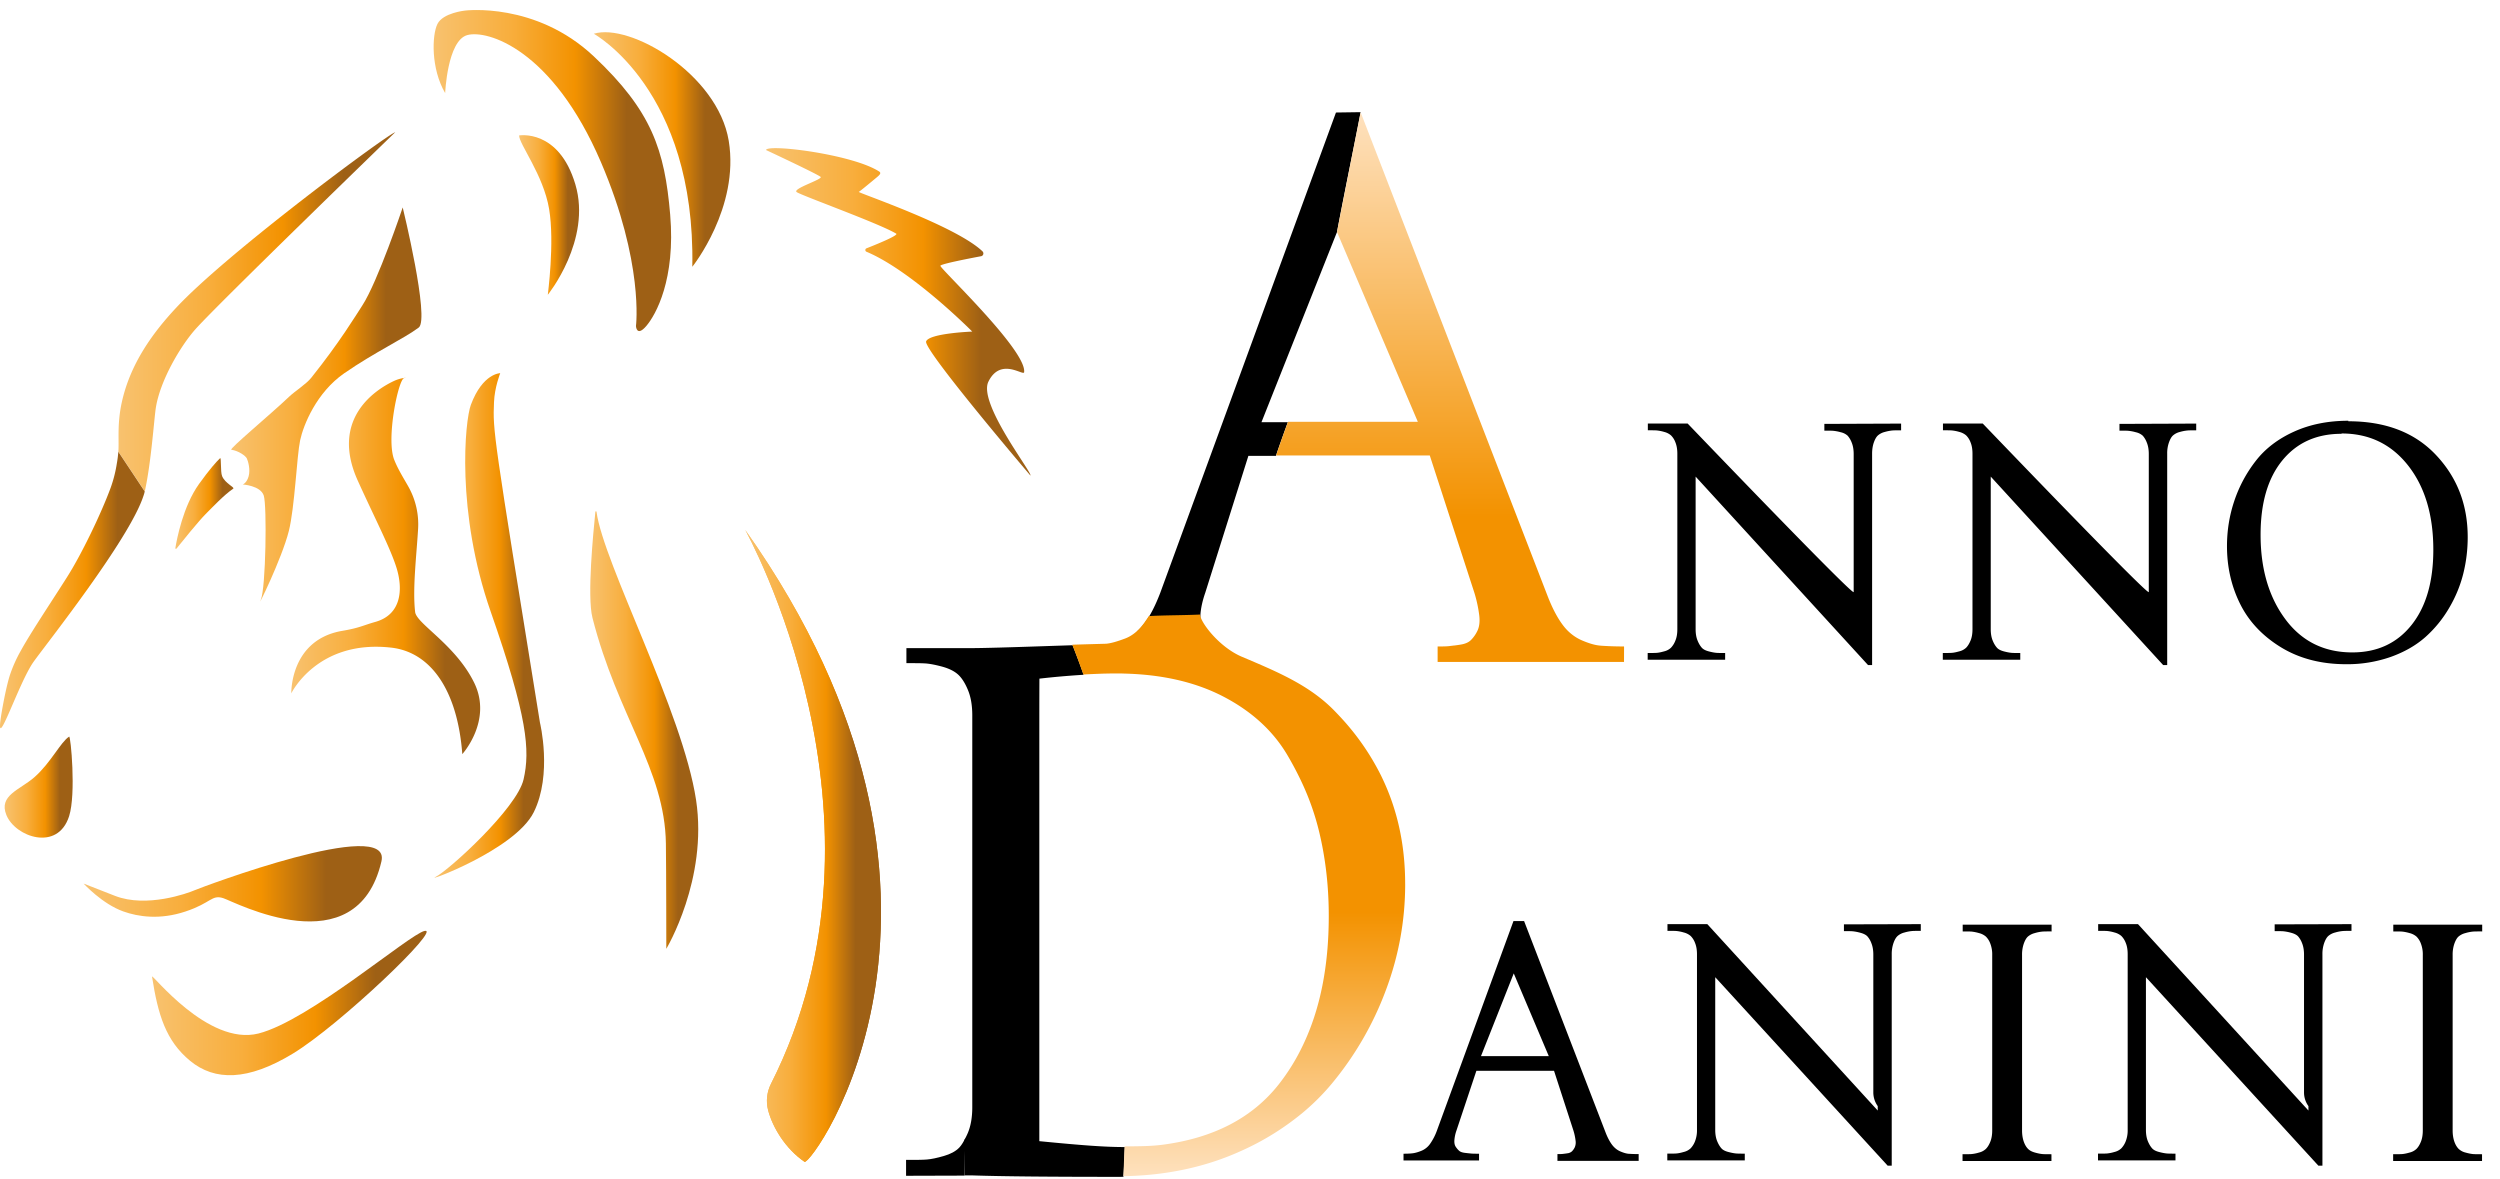 <svg width="140" height="66" fill="none" xmlns="http://www.w3.org/2000/svg"><path d="M106.462 23.72v.378c-.227 0-.393 0-.502.01a2.372 2.372 0 00-.41.081.926.926 0 00-.385.194c-.091.082-.164.212-.227.387-.063.176-.1.388-.1.637v11.835h-.229L94.955 26.69v8.548c0 .25.037.461.11.637.072.177.154.305.236.398.082.092.21.156.384.203.174.046.319.073.43.083.109.01.273.01.493.01v.377H92.27v-.378c.23 0 .402 0 .512-.009.109-.008.246-.037.41-.083a.837.837 0 00.383-.203 1.21 1.21 0 00.246-.398c.074-.174.11-.386.11-.637v-9.832c0-.25-.038-.462-.11-.638a1.06 1.06 0 00-.246-.387.934.934 0 00-.383-.194 2.228 2.228 0 00-.41-.082c-.11-.009-.274-.009-.503-.009v-.377h2.23s9.297 9.702 9.297 9.435v-7.727c0-.25-.037-.461-.109-.638a1.266 1.266 0 00-.228-.388.836.836 0 00-.382-.194 2.47 2.47 0 00-.421-.082c-.109-.009-.273-.009-.502-.009v-.378l4.299-.017zm16.526 0v.378c-.229 0-.393 0-.502.01a2.38 2.38 0 00-.411.081.921.921 0 00-.384.194c-.092.082-.164.212-.227.387a1.818 1.818 0 00-.101.637v11.835h-.227l-9.654-10.552v8.548c0 .25.037.461.11.637.072.177.155.305.238.398.081.092.209.156.382.203.174.046.321.073.43.083.109.01.273.01.493.01v.377h-4.338v-.378c.227 0 .402 0 .511-.009.109-.008.247-.037.411-.083a.858.858 0 00.384-.203c.091-.093.172-.221.246-.398.074-.174.11-.386.11-.637v-9.832c0-.25-.037-.462-.11-.638a1.063 1.063 0 00-.246-.387.936.936 0 00-.384-.194 2.268 2.268 0 00-.411-.082c-.109-.009-.275-.009-.502-.009v-.377h2.229s9.297 9.702 9.297 9.435v-7.727c0-.25-.037-.461-.109-.638a1.228 1.228 0 00-.227-.388.85.85 0 00-.384-.194 2.5 2.5 0 00-.42-.082c-.109-.009-.273-.009-.502-.009v-.378l4.298-.017zm8.518-.129c2.083 0 3.717.627 4.904 1.883 1.188 1.256 1.782 2.787 1.782 4.606 0 .693-.081 1.375-.247 2.04a7.235 7.235 0 01-.795 1.928 6.699 6.699 0 01-1.325 1.625c-.52.461-1.159.83-1.926 1.108a7.371 7.371 0 01-2.511.415c-1.397 0-2.612-.314-3.644-.942-1.033-.63-1.8-1.44-2.293-2.428-.493-.989-.74-2.068-.74-3.24 0-.877.137-1.726.411-2.538a7.534 7.534 0 011.205-2.243c.529-.682 1.242-1.227 2.137-1.633.896-.406 1.909-.61 3.042-.61v.029zm-.384.702c-1.398 0-2.502.498-3.315 1.496-.812.997-1.214 2.381-1.214 4.163 0 1.91.465 3.489 1.389 4.727.921 1.236 2.172 1.856 3.744 1.856 1.407 0 2.511-.517 3.326-1.543.812-1.024 1.214-2.427 1.214-4.208 0-1.938-.467-3.508-1.406-4.708-.942-1.2-2.184-1.801-3.728-1.801l-.01.018zM89.913 63.42c.118.304.246.536.373.701.129.166.284.287.457.36.172.073.328.12.456.13.129.009.32.018.566.018v.38h-4.548v-.38c.118 0 .22 0 .292-.009.074-.009.164-.018.275-.037a.444.444 0 00.247-.11.845.845 0 00.155-.222.692.692 0 00.046-.38 3.195 3.195 0 00-.118-.553l-1.088-3.352h-4.349l-1.114 3.341a2.11 2.11 0 00-.118.554c-.008.157.018.276.083.369.064.093.127.166.192.22.064.056.173.093.321.111.146.018.264.029.356.038.092.009.238.009.43.009v.377h-4.23v-.377c.239 0 .422-.01.549-.029.127-.02.283-.064.465-.139a1.11 1.11 0 00.476-.388 3.16 3.16 0 00.384-.748l4.284-11.726h.594l4.564 11.841zm-3.18-4.275L84.77 54.51l-1.836 4.635h3.8zm20.831-7.393v.377c-.229 0-.393 0-.503.01a2.227 2.227 0 00-.41.081.924.924 0 00-.384.194c-.092.084-.166.212-.229.389a1.866 1.866 0 00-.101.637v11.836h-.229l-9.655-10.553v8.55c0 .249.037.46.11.637.073.175.154.305.237.397.081.093.21.157.384.203.175.047.32.073.43.084.11.01.273.01.494.01v.379h-4.339v-.38c.23 0 .402 0 .511-.009.11-.009.247-.037.41-.084a.852.852 0 00.385-.203 1.2 1.2 0 00.247-.397 1.68 1.68 0 00.109-.637v-9.834c0-.25-.037-.462-.11-.638a1.067 1.067 0 00-.246-.388.93.93 0 00-.384-.194 2.25 2.25 0 00-.41-.083c-.11-.008-.274-.008-.503-.008v-.378h2.23l9.545 10.441v-.249a1.317 1.317 0 01-.247-.757v-7.729c0-.249-.037-.46-.109-.637a1.191 1.191 0 00-.229-.389c-.083-.083-.21-.147-.384-.194a2.69 2.69 0 00-.421-.083c-.11-.01-.273-.01-.503-.01v-.379l4.304-.012zm7.297.408c-.229 0-.393 0-.502.01a2.262 2.262 0 00-.411.083.944.944 0 00-.384.194c-.091.082-.164.212-.229.389a1.88 1.88 0 00-.1.637v9.833c0 .249.037.46.1.637.064.177.146.305.238.397.092.093.22.157.384.203.166.047.301.073.412.084.11.01.282.01.512.01v.379h-4.979v-.38c.229 0 .402 0 .511-.009a2.2 2.2 0 00.411-.084.853.853 0 00.384-.203c.092-.092.175-.22.247-.397.072-.174.109-.388.109-.637v-9.833a1.68 1.68 0 00-.109-.637 1.06 1.06 0 00-.247-.389.932.932 0 00-.384-.194 2.448 2.448 0 00-.411-.084c-.109-.008-.273-.008-.502-.008v-.38h4.978v.38h-.028zm16.822-.408v.377c-.229 0-.393 0-.502.01a2.22 2.22 0 00-.411.081.943.943 0 00-.384.194c-.092.084-.164.212-.229.389a1.842 1.842 0 00-.101.637v11.836h-.229l-9.655-10.553v8.55c0 .249.037.46.109.637.073.175.155.305.238.397.083.093.21.157.384.203.175.047.321.073.43.084.11.01.275.01.494.01v.379h-4.339v-.38c.229 0 .402 0 .511-.009a2.2 2.2 0 00.411-.084.842.842 0 00.384-.203 1.21 1.21 0 00.247-.397 1.68 1.68 0 00.109-.637v-9.834c0-.25-.035-.462-.109-.638a1.087 1.087 0 00-.247-.388.93.93 0 00-.384-.194 2.213 2.213 0 00-.411-.083c-.109-.008-.273-.008-.502-.008v-.378h2.229l9.546 10.441v-.249a1.31 1.31 0 01-.247-.757v-7.729c0-.249-.037-.46-.109-.637a1.227 1.227 0 00-.229-.389c-.083-.083-.21-.147-.384-.194a2.672 2.672 0 00-.419-.083c-.11-.01-.274-.01-.503-.01v-.379l4.302-.012zm7.291.408c-.229 0-.392 0-.502.01a2.254 2.254 0 00-.41.083.949.949 0 00-.385.194c-.091.082-.163.212-.229.389a1.88 1.88 0 00-.1.637v9.833c0 .249.037.46.1.637.064.177.147.305.238.397a.858.858 0 00.384.203c.166.047.302.073.413.084.109.01.282.01.511.01v.379h-4.978v-.38c.229 0 .401 0 .511-.009.109-.009.246-.037.41-.084a.848.848 0 00.384-.203c.092-.092.175-.22.247-.397.072-.174.109-.388.109-.637v-9.833a1.68 1.68 0 00-.109-.637 1.06 1.06 0 00-.247-.389.938.938 0 00-.384-.194 2.42 2.42 0 00-.41-.084c-.11-.008-.273-.008-.503-.008v-.38h4.979v.38h-.029z" fill="#000"/><path d="M90.948 36.219h-.014v.865h.014v-.865z" fill="url(#paint0_linear_4094_382717)"/><path d="M62.995 64.235c-1.08 0-2.284-.084-4.793-.33V39.984c0-.782.005-1.98.005-1.98a45.96 45.96 0 012.476-.216 43.428 43.428 0 00-.617-1.655l-1.13.037c-2.428.084-3.935.125-4.527.125h-3.65v.842c.508 0 .878 0 1.121.02.244.023.55.084.919.185.366.105.653.25.856.435.203.185.388.472.55.864.164.393.243.865.243 1.423v21.944c0 .556-.081 1.028-.243 1.423a4.06 4.06 0 01-.197.401l.007 1.99h.414c1.77.06 4.546.082 8.335.082.05 0 .099-.004.148-.004.009-.025.083-1.665.083-1.665zM76.193 6.281l-1.379.02-9.838 26.894c-.275.718-.567 1.29-.883 1.715a3.174 3.174 0 01-.42.458c1.275-.005 2.547-.01 3.82.048-.029-.037-.055-.067-.083-.107-.15-.212-.212-.486-.189-.846.02-.36.104-.782.273-1.268l2.415-7.666h1.541c.212-.634.44-1.263.668-1.887h-1.476l4.23-10.651c.39-2.128 1.31-6.512 1.32-6.71z" fill="#000"/><path d="M78.69 49.499c0 2.02-.35 3.999-1.076 5.937a18.003 18.003 0 01-3.036 5.252 12.583 12.583 0 01-1.635 1.632 14.982 14.982 0 01-3.452 2.137c-2.004.91-4.2 1.37-6.584 1.41.035-.54.037-1.128.069-1.67.75-.005 1.496-.005 2.169-.097 2.832-.38 4.994-1.504 6.476-3.39a11.53 11.53 0 001.345-2.182c.964-2.013 1.445-4.421 1.445-7.235 0-1.689-.187-3.256-.54-4.72a14.467 14.467 0 00-.942-2.697 18.239 18.239 0 00-.834-1.587c-.825-1.4-2.067-2.512-3.697-3.338-1.519-.764-3.325-1.176-5.415-1.23a4.13 4.13 0 00-.333-.005c-.046-.003-.096-.003-.143-.003-.203 0-.42.003-.642.009h-.031c-.365.012-.756.028-1.163.051 0-.003-.004-.005-.004-.009a43.43 43.43 0 00-.617-1.654c0-.004-.003-.004-.003-.006.74-.023 1.373-.04 1.898-.055.289-.026.63-.132 1.048-.287.427-.158.8-.475 1.112-.924.066-.096.164-.23.228-.338.97-.052 1.904-.041 2.876-.086-.018.374 1.027 1.813 2.349 2.37h.003c1.96.834 3.755 1.574 5.16 3.011.14.144.28.292.416.44.017.018.031.037.05.055a13.91 13.91 0 012.158 3.155c.009.02.02.04.028.06.86 1.769 1.316 3.752 1.316 5.994z" fill="url(#paint1_linear_4094_382717)"/><path d="M90.944 36.202v.865H80.507v-.865c.274 0 .504 0 .673-.023.037-.006.077-.01.118-.015.05-.005.097-.012.151-.017h.013c.105-.015.22-.029.347-.052.252-.041.442-.128.567-.255a1.87 1.87 0 00.356-.508c.106-.211.15-.507.106-.869a7.436 7.436 0 00-.273-1.268l-2.497-7.688h-8.605a65.72 65.72 0 01.668-1.886h7.267l-4.527-10.63 1.322-6.71 10.492 27.146c.273.698.567 1.229.86 1.61.292.38.65.655 1.048.826.356.152.677.253.948.284l.115.012c.29.02.726.043 1.288.043z" fill="url(#paint2_linear_4094_382717)"/><path d="M54.07 63.734c-.114.203-.22.392-.346.526-.208.217-.5.37-.876.477-.376.109-.69.175-.94.196-.25.021-.646.021-1.168.021v.89l3.274-.01c.008-.693.016-1.398.055-2.1z" fill="#000"/><path d="M22.542 21.18a2.047 2.047 0 00-.486.157c-.897.42-3.629 2.041-2.014 5.595.972 2.14 1.846 3.82 2.172 4.896.353 1.162.28 2.587-1.2 3-.673.189-.868.333-1.845.499-2.94.502-2.856 3.5-2.856 3.5s1.457-3.025 5.591-2.56c2.224.25 3.72 2.398 3.985 5.964 0 0 1.702-1.874.666-3.996-1.04-2.13-3.232-3.304-3.308-3.965-.15-1.312.078-3.16.166-4.648a4.302 4.302 0 00-.527-2.34c-.25-.45-.594-.984-.81-1.535-.463-1.17.23-4.495.554-4.574.189-.044.057-.021-.088.008z" fill="url(#paint3_linear_4094_382717)"/><path d="M28.013 20.898s-.982 0-1.644 1.77c-.333.89-.844 5.991 1.112 11.591 2.061 5.901 2.211 7.76 1.84 9.383-.37 1.623-4.18 5.088-4.922 5.462-.742.374 4.439-1.496 5.492-3.62 1.054-2.123.346-5.02.346-5.02-2.64-16.324-2.638-16.317-2.573-17.936.033-.842.349-1.63.349-1.63z" fill="url(#paint4_linear_4094_382717)"/><path d="M33.404 28.66c-.005-.037-.06-.037-.063.002-.113 1.132-.473 4.715-.164 5.932 1.406 5.525 4.055 8.485 4.113 12.648.02 1.54.023 5.892.023 5.892s2.34-3.897 1.667-8.336c-.747-4.93-5.183-13.238-5.576-16.137z" fill="url(#paint5_linear_4094_382717)"/><path d="M41.73 29.672s9.01 16.075 1.442 31.027c-.23.456-.287.983-.157 1.478.25.944.957 2.145 2.039 2.885.384.262 11.317-14.693-3.324-35.39z" fill="url(#paint6_linear_4094_382717)"/><path d="M24.929 5.213s.123-2.935 1.235-3.247c1.112-.311 4.77.773 7.49 7.118 2.415 5.636 1.96 9.178 1.96 9.178s.034.625.573 0c.54-.625 1.652-2.622 1.343-6.243-.308-3.62-1.029-5.806-4.282-8.867-3.253-3.06-7.207-2.56-7.207-2.56s-1.236.126-1.544.75c-.31.624-.372 2.496.432 3.871z" fill="url(#paint7_linear_4094_382717)"/><path d="M33.252 1.89s5.704 3.123 5.517 13.05c0 0 2.656-3.31 2.04-7.056-.62-3.746-5.54-6.619-7.557-5.994z" fill="url(#paint8_linear_4094_382717)"/><path d="M29.07 7.585c0 .493 1.355 2.198 1.68 4.116.32 1.897-.081 4.824-.073 4.808 0 0 2.471-3.06 1.544-6.181-.927-3.124-3.15-2.743-3.15-2.743z" fill="url(#paint9_linear_4094_382717)"/><path d="M42.897 8.401c.065-.356 4.85.24 6.336 1.204.141.09.01.205-.12.314-.345.288-.958.797-1.021.826-.085.04 5.43 1.895 6.927 3.33.093.092.05.25-.078.273-.654.123-2.238.43-2.28.533-.053.13 4.846 4.741 4.69 5.962-.03.236-1.316-.864-2 .53-.597 1.215 2.486 5.127 2.352 5.257 0 0-6.006-7.052-5.84-7.51.167-.46 2.583-.552 2.583-.552s-3.375-3.404-5.923-4.47a.104.104 0 01.002-.193c.55-.216 1.813-.729 1.662-.821-.952-.574-5.322-2.14-5.574-2.328-.252-.19 1.47-.713 1.343-.848-.129-.137-3.06-1.507-3.06-1.507z" fill="url(#paint10_linear_4094_382717)"/><path d="M3.872 41.25c.088-.054.395 3.202 0 4.451-.635 2.005-3.012 1.174-3.514-.057-.453-1.108.761-1.41 1.574-2.125.909-.8 1.473-1.978 1.94-2.268z" fill="url(#paint11_linear_4094_382717)"/><path d="M12.497 50.295c.603.187 7.486 3.882 8.864-2.061.594-2.562-10.101 1.46-10.471 1.623-.379.166-2.687 1-4.448.312l-1.76-.688s1.043 1.14 2.224 1.56c.833.298 2.045.485 3.49 0 1.43-.475 1.449-.949 2.101-.746z" fill="url(#paint12_linear_4094_382717)"/><path d="M8.514 54.691c-.035-.224 3.12 3.903 5.962 3.185 2.84-.718 8.45-5.555 9.297-5.744 1.018-.226-4.735 5.265-7.371 6.868-2.522 1.534-4.374 1.546-5.756.406-1.357-1.118-1.8-2.572-2.132-4.715z" fill="url(#paint13_linear_4094_382717)"/><path d="M22.132 7.406s-9.893 9.58-11.184 11.026c-.837.94-2.006 2.907-2.23 4.46-.096.691-.262 3.044-.602 4.59a.081.081 0 01-.009.03l-1.482-2.224c.009-.073.012-.143.012-.207.018-.588-.06-1.452.184-2.554.479-2.182 1.755-3.912 3.045-5.294 2.874-3.09 11.893-9.754 12.266-9.827z" fill="url(#paint14_linear_4094_382717)"/><path d="M13.582 27.13s1.003.058 1.188.62c.185.56.117 5.174-.162 5.83-.278.655 1.174-2.279 1.567-3.845.331-1.316.447-4.21.632-5.076.185-.866.918-2.68 2.47-3.756 1.716-1.188 3.333-1.93 4.172-2.56.631-.476-.897-6.726-.897-6.726s-1.4 4.175-2.27 5.502c-.36.549-1.235 2.013-2.856 4.042-.284.354-.915.748-1.242 1.061-1.005.959-3.391 2.943-3.229 2.964.402.056.795.34.865.48.07.14.212.627.103 1.01-.115.404-.358.471-.34.454z" fill="url(#paint15_linear_4094_382717)"/><path d="M12.323 25.661c.081-.076.014.754.113 1 .17.415.73.634.624.705-.524.357-1.135 1.012-1.544 1.42-.398.4-1.35 1.58-1.635 1.937-.023.028-.069.007-.062-.029.083-.504.432-2.342 1.323-3.588.598-.832.97-1.245 1.181-1.445z" fill="url(#paint16_linear_4094_382717)"/><path d="M8.105 27.522a2.103 2.103 0 01-.076.261c-.798 2.435-5.437 8.278-6.15 9.279-.832 1.172-2.108 5.113-1.844 3.202.06-.425.272-1.64.5-2.399a7.74 7.74 0 01.639-1.44c.557-1.016 1.783-2.842 2.608-4.151.79-1.249 1.885-3.516 2.418-4.968a7.4 7.4 0 00.34-1.336c.042-.231.072-.463.084-.673l1.48 2.225z" fill="url(#paint17_linear_4094_382717)"/><path d="M41.73 29.672s9.01 16.075 1.442 31.027c-.23.456-.287.983-.157 1.478.25.944.957 2.145 2.039 2.885.384.262 11.317-14.693-3.324-35.39z" fill="url(#paint18_linear_4094_382717)"/><defs><linearGradient id="paint0_linear_4094_382717" x1="90.941" y1="37.085" x2="90.941" y2="36.219" gradientUnits="userSpaceOnUse"><stop offset=".144" stop-color="#FEE1BE"/><stop offset="1" stop-color="#F39200"/></linearGradient><linearGradient id="paint1_linear_4094_382717" x1="69.368" y1="65.866" x2="69.368" y2="34.414" gradientUnits="userSpaceOnUse"><stop stop-color="#FEE1BE"/><stop offset=".47" stop-color="#F39200"/></linearGradient><linearGradient id="paint2_linear_4094_382717" x1="81.204" y1="37.068" x2="81.204" y2="6.28" gradientUnits="userSpaceOnUse"><stop offset=".264" stop-color="#F39200"/><stop offset="1" stop-color="#FEE1BE"/></linearGradient><linearGradient id="paint3_linear_4094_382717" x1="26.89" y1="31.691" x2="16.313" y2="31.691" gradientUnits="userSpaceOnUse"><stop stop-color="#9E6015"/><stop offset=".187" stop-color="#9E6015"/><stop offset=".405" stop-color="#F39200"/><stop offset=".675" stop-color="#F8AE3D"/><stop offset="1" stop-color="#F8C26F"/></linearGradient><linearGradient id="paint4_linear_4094_382717" x1="30.471" y1="35.026" x2="24.328" y2="35.026" gradientUnits="userSpaceOnUse"><stop stop-color="#9E6015"/><stop offset=".187" stop-color="#9E6015"/><stop offset=".405" stop-color="#F39200"/><stop offset=".675" stop-color="#F8AE3D"/><stop offset="1" stop-color="#F8C26F"/></linearGradient><linearGradient id="paint5_linear_4094_382717" x1="39.101" y1="40.883" x2="33.054" y2="40.883" gradientUnits="userSpaceOnUse"><stop stop-color="#9E6015"/><stop offset=".187" stop-color="#9E6015"/><stop offset=".405" stop-color="#F39200"/><stop offset=".675" stop-color="#F8AE3D"/><stop offset="1" stop-color="#F8C26F"/></linearGradient><linearGradient id="paint6_linear_4094_382717" x1="49.336" y1="47.368" x2="41.731" y2="47.368" gradientUnits="userSpaceOnUse"><stop stop-color="#9E6015"/><stop offset=".187" stop-color="#9E6015"/><stop offset=".405" stop-color="#F39200"/><stop offset=".675" stop-color="#F8AE3D"/><stop offset="1" stop-color="#F8C26F"/></linearGradient><linearGradient id="paint7_linear_4094_382717" x1="37.584" y1="9.551" x2="24.284" y2="9.551" gradientUnits="userSpaceOnUse"><stop stop-color="#9E6015"/><stop offset=".187" stop-color="#9E6015"/><stop offset=".405" stop-color="#F39200"/><stop offset=".675" stop-color="#F8AE3D"/><stop offset="1" stop-color="#F8C26F"/></linearGradient><linearGradient id="paint8_linear_4094_382717" x1="40.901" y1="8.372" x2="33.252" y2="8.372" gradientUnits="userSpaceOnUse"><stop stop-color="#9E6015"/><stop offset=".187" stop-color="#9E6015"/><stop offset=".405" stop-color="#F39200"/><stop offset=".675" stop-color="#F8AE3D"/><stop offset="1" stop-color="#F8C26F"/></linearGradient><linearGradient id="paint9_linear_4094_382717" x1="32.428" y1="12.039" x2="29.07" y2="12.039" gradientUnits="userSpaceOnUse"><stop stop-color="#9E6015"/><stop offset=".187" stop-color="#9E6015"/><stop offset=".405" stop-color="#F39200"/><stop offset=".675" stop-color="#F8AE3D"/><stop offset="1" stop-color="#F8C26F"/></linearGradient><linearGradient id="paint10_linear_4094_382717" x1="57.708" y1="17.463" x2="42.897" y2="17.463" gradientUnits="userSpaceOnUse"><stop stop-color="#9E6015"/><stop offset=".187" stop-color="#9E6015"/><stop offset=".405" stop-color="#F39200"/><stop offset=".675" stop-color="#F8AE3D"/><stop offset="1" stop-color="#F8C26F"/></linearGradient><linearGradient id="paint11_linear_4094_382717" x1="4.068" y1="44.078" x2=".26" y2="44.078" gradientUnits="userSpaceOnUse"><stop stop-color="#9E6015"/><stop offset=".187" stop-color="#9E6015"/><stop offset=".405" stop-color="#F39200"/><stop offset=".675" stop-color="#F8AE3D"/><stop offset="1" stop-color="#F8C26F"/></linearGradient><linearGradient id="paint12_linear_4094_382717" x1="21.386" y1="49.492" x2="4.683" y2="49.492" gradientUnits="userSpaceOnUse"><stop stop-color="#9E6015"/><stop offset=".187" stop-color="#9E6015"/><stop offset=".405" stop-color="#F39200"/><stop offset=".675" stop-color="#F8AE3D"/><stop offset="1" stop-color="#F8C26F"/></linearGradient><linearGradient id="paint13_linear_4094_382717" x1="23.892" y1="56.168" x2="8.514" y2="56.168" gradientUnits="userSpaceOnUse"><stop stop-color="#9E6015"/><stop offset=".187" stop-color="#9E6015"/><stop offset=".405" stop-color="#F39200"/><stop offset=".675" stop-color="#F8AE3D"/><stop offset="1" stop-color="#F8C26F"/></linearGradient><linearGradient id="paint14_linear_4094_382717" x1="22.132" y1="17.46" x2="6.624" y2="17.46" gradientUnits="userSpaceOnUse"><stop stop-color="#9E6015"/><stop offset=".187" stop-color="#9E6015"/><stop offset=".405" stop-color="#F39200"/><stop offset=".675" stop-color="#F8AE3D"/><stop offset="1" stop-color="#F8C26F"/></linearGradient><linearGradient id="paint15_linear_4094_382717" x1="23.602" y1="22.646" x2="12.947" y2="22.646" gradientUnits="userSpaceOnUse"><stop stop-color="#9E6015"/><stop offset=".187" stop-color="#9E6015"/><stop offset=".405" stop-color="#F39200"/><stop offset=".675" stop-color="#F8AE3D"/><stop offset="1" stop-color="#F8C26F"/></linearGradient><linearGradient id="paint16_linear_4094_382717" x1="13.074" y1="28.196" x2="9.818" y2="28.196" gradientUnits="userSpaceOnUse"><stop stop-color="#9E6015"/><stop offset=".187" stop-color="#9E6015"/><stop offset=".405" stop-color="#F39200"/><stop offset=".675" stop-color="#F8AE3D"/><stop offset="1" stop-color="#F8C26F"/></linearGradient><linearGradient id="paint17_linear_4094_382717" x1="8.105" y1="33.038" x2="-.001" y2="33.038" gradientUnits="userSpaceOnUse"><stop stop-color="#9E6015"/><stop offset=".187" stop-color="#9E6015"/><stop offset=".405" stop-color="#F39200"/><stop offset=".675" stop-color="#F8AE3D"/><stop offset="1" stop-color="#F8C26F"/></linearGradient><linearGradient id="paint18_linear_4094_382717" x1="49.336" y1="47.368" x2="41.731" y2="47.368" gradientUnits="userSpaceOnUse"><stop stop-color="#9E6015"/><stop offset=".187" stop-color="#9E6015"/><stop offset=".405" stop-color="#F39200"/><stop offset=".675" stop-color="#F8AE3D"/><stop offset="1" stop-color="#F8C26F"/></linearGradient></defs></svg>